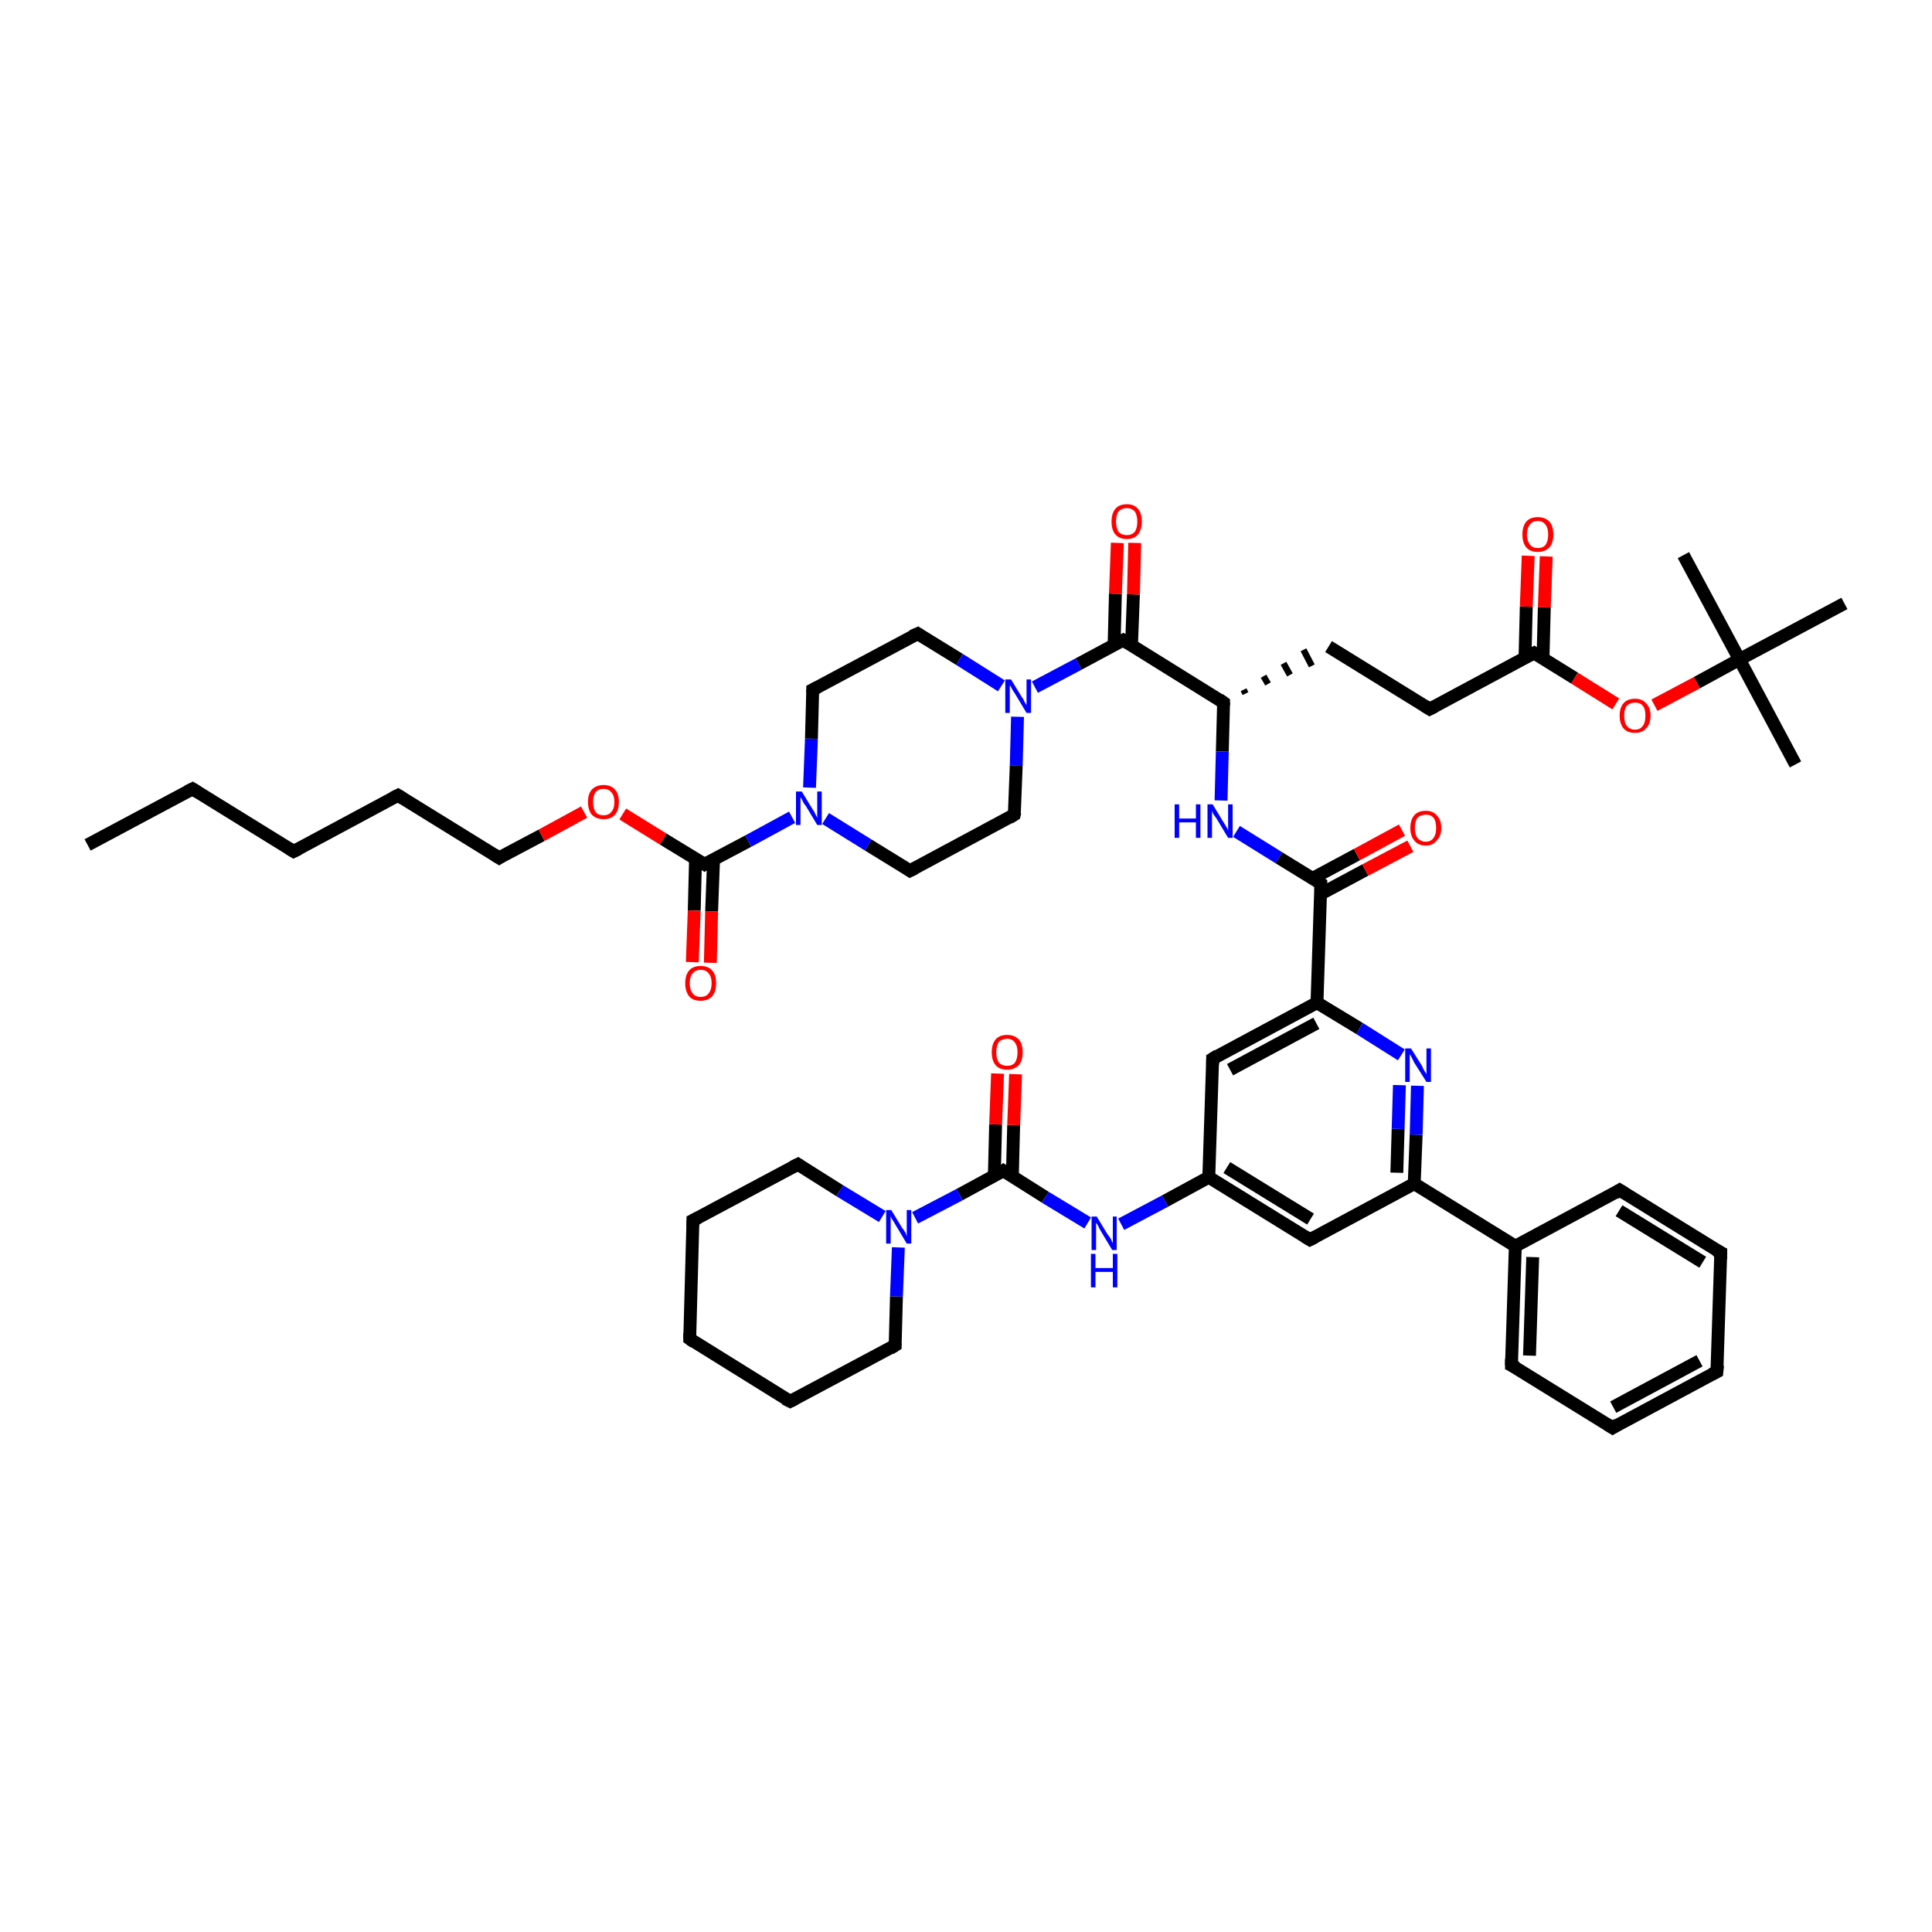 <?xml version='1.0' encoding='iso-8859-1'?>
<svg version='1.1' baseProfile='full'
              xmlns='http://www.w3.org/2000/svg'
                      xmlns:rdkit='http://www.rdkit.org/xml'
                      xmlns:xlink='http://www.w3.org/1999/xlink'
                  xml:space='preserve'
width='300px' height='300px' viewBox='0 0 300 300'>
<!-- END OF HEADER -->
<rect style='opacity:1.0;fill:#FFFFFF;stroke:none' width='300.0' height='300.0' x='0.0' y='0.0'> </rect>
<path class='bond-0 atom-0 atom-1' d='M 13.6,131.2 L 29.9,122.5' style='fill:none;fill-rule:evenodd;stroke:#000000;stroke-width:2.0px;stroke-linecap:butt;stroke-linejoin:miter;stroke-opacity:1' />
<path class='bond-1 atom-1 atom-2' d='M 29.9,122.5 L 45.6,132.2' style='fill:none;fill-rule:evenodd;stroke:#000000;stroke-width:2.0px;stroke-linecap:butt;stroke-linejoin:miter;stroke-opacity:1' />
<path class='bond-2 atom-2 atom-3' d='M 45.6,132.2 L 61.8,123.5' style='fill:none;fill-rule:evenodd;stroke:#000000;stroke-width:2.0px;stroke-linecap:butt;stroke-linejoin:miter;stroke-opacity:1' />
<path class='bond-3 atom-3 atom-4' d='M 61.8,123.5 L 77.5,133.2' style='fill:none;fill-rule:evenodd;stroke:#000000;stroke-width:2.0px;stroke-linecap:butt;stroke-linejoin:miter;stroke-opacity:1' />
<path class='bond-4 atom-4 atom-5' d='M 77.5,133.2 L 84.1,129.7' style='fill:none;fill-rule:evenodd;stroke:#000000;stroke-width:2.0px;stroke-linecap:butt;stroke-linejoin:miter;stroke-opacity:1' />
<path class='bond-4 atom-4 atom-5' d='M 84.1,129.7 L 90.7,126.1' style='fill:none;fill-rule:evenodd;stroke:#FF0000;stroke-width:2.0px;stroke-linecap:butt;stroke-linejoin:miter;stroke-opacity:1' />
<path class='bond-5 atom-5 atom-6' d='M 96.7,126.4 L 103.0,130.3' style='fill:none;fill-rule:evenodd;stroke:#FF0000;stroke-width:2.0px;stroke-linecap:butt;stroke-linejoin:miter;stroke-opacity:1' />
<path class='bond-5 atom-5 atom-6' d='M 103.0,130.3 L 109.4,134.2' style='fill:none;fill-rule:evenodd;stroke:#000000;stroke-width:2.0px;stroke-linecap:butt;stroke-linejoin:miter;stroke-opacity:1' />
<path class='bond-6 atom-6 atom-7' d='M 108.0,133.4 L 107.8,141.4' style='fill:none;fill-rule:evenodd;stroke:#000000;stroke-width:2.0px;stroke-linecap:butt;stroke-linejoin:miter;stroke-opacity:1' />
<path class='bond-6 atom-6 atom-7' d='M 107.8,141.4 L 107.5,149.4' style='fill:none;fill-rule:evenodd;stroke:#FF0000;stroke-width:2.0px;stroke-linecap:butt;stroke-linejoin:miter;stroke-opacity:1' />
<path class='bond-6 atom-6 atom-7' d='M 110.8,133.5 L 110.5,141.5' style='fill:none;fill-rule:evenodd;stroke:#000000;stroke-width:2.0px;stroke-linecap:butt;stroke-linejoin:miter;stroke-opacity:1' />
<path class='bond-6 atom-6 atom-7' d='M 110.5,141.5 L 110.3,149.5' style='fill:none;fill-rule:evenodd;stroke:#FF0000;stroke-width:2.0px;stroke-linecap:butt;stroke-linejoin:miter;stroke-opacity:1' />
<path class='bond-7 atom-6 atom-8' d='M 109.4,134.2 L 116.2,130.6' style='fill:none;fill-rule:evenodd;stroke:#000000;stroke-width:2.0px;stroke-linecap:butt;stroke-linejoin:miter;stroke-opacity:1' />
<path class='bond-7 atom-6 atom-8' d='M 116.2,130.6 L 123.0,126.9' style='fill:none;fill-rule:evenodd;stroke:#0000FF;stroke-width:2.0px;stroke-linecap:butt;stroke-linejoin:miter;stroke-opacity:1' />
<path class='bond-8 atom-8 atom-9' d='M 125.7,122.3 L 126.0,114.7' style='fill:none;fill-rule:evenodd;stroke:#0000FF;stroke-width:2.0px;stroke-linecap:butt;stroke-linejoin:miter;stroke-opacity:1' />
<path class='bond-8 atom-8 atom-9' d='M 126.0,114.7 L 126.2,107.1' style='fill:none;fill-rule:evenodd;stroke:#000000;stroke-width:2.0px;stroke-linecap:butt;stroke-linejoin:miter;stroke-opacity:1' />
<path class='bond-9 atom-9 atom-10' d='M 126.2,107.1 L 142.5,98.4' style='fill:none;fill-rule:evenodd;stroke:#000000;stroke-width:2.0px;stroke-linecap:butt;stroke-linejoin:miter;stroke-opacity:1' />
<path class='bond-10 atom-10 atom-11' d='M 142.5,98.4 L 149.0,102.4' style='fill:none;fill-rule:evenodd;stroke:#000000;stroke-width:2.0px;stroke-linecap:butt;stroke-linejoin:miter;stroke-opacity:1' />
<path class='bond-10 atom-10 atom-11' d='M 149.0,102.4 L 155.5,106.5' style='fill:none;fill-rule:evenodd;stroke:#0000FF;stroke-width:2.0px;stroke-linecap:butt;stroke-linejoin:miter;stroke-opacity:1' />
<path class='bond-11 atom-11 atom-12' d='M 158.0,111.3 L 157.8,118.9' style='fill:none;fill-rule:evenodd;stroke:#0000FF;stroke-width:2.0px;stroke-linecap:butt;stroke-linejoin:miter;stroke-opacity:1' />
<path class='bond-11 atom-11 atom-12' d='M 157.8,118.9 L 157.5,126.5' style='fill:none;fill-rule:evenodd;stroke:#000000;stroke-width:2.0px;stroke-linecap:butt;stroke-linejoin:miter;stroke-opacity:1' />
<path class='bond-12 atom-12 atom-13' d='M 157.5,126.5 L 141.3,135.2' style='fill:none;fill-rule:evenodd;stroke:#000000;stroke-width:2.0px;stroke-linecap:butt;stroke-linejoin:miter;stroke-opacity:1' />
<path class='bond-13 atom-11 atom-14' d='M 160.7,106.7 L 167.5,103.1' style='fill:none;fill-rule:evenodd;stroke:#0000FF;stroke-width:2.0px;stroke-linecap:butt;stroke-linejoin:miter;stroke-opacity:1' />
<path class='bond-13 atom-11 atom-14' d='M 167.5,103.1 L 174.4,99.4' style='fill:none;fill-rule:evenodd;stroke:#000000;stroke-width:2.0px;stroke-linecap:butt;stroke-linejoin:miter;stroke-opacity:1' />
<path class='bond-14 atom-14 atom-15' d='M 175.7,100.2 L 176.0,92.3' style='fill:none;fill-rule:evenodd;stroke:#000000;stroke-width:2.0px;stroke-linecap:butt;stroke-linejoin:miter;stroke-opacity:1' />
<path class='bond-14 atom-14 atom-15' d='M 176.0,92.3 L 176.2,84.3' style='fill:none;fill-rule:evenodd;stroke:#FF0000;stroke-width:2.0px;stroke-linecap:butt;stroke-linejoin:miter;stroke-opacity:1' />
<path class='bond-14 atom-14 atom-15' d='M 173.0,100.1 L 173.2,92.2' style='fill:none;fill-rule:evenodd;stroke:#000000;stroke-width:2.0px;stroke-linecap:butt;stroke-linejoin:miter;stroke-opacity:1' />
<path class='bond-14 atom-14 atom-15' d='M 173.2,92.2 L 173.5,84.3' style='fill:none;fill-rule:evenodd;stroke:#FF0000;stroke-width:2.0px;stroke-linecap:butt;stroke-linejoin:miter;stroke-opacity:1' />
<path class='bond-15 atom-14 atom-16' d='M 174.4,99.4 L 190.0,109.1' style='fill:none;fill-rule:evenodd;stroke:#000000;stroke-width:2.0px;stroke-linecap:butt;stroke-linejoin:miter;stroke-opacity:1' />
<path class='bond-16 atom-16 atom-17' d='M 193.4,107.7 L 193.1,107.1' style='fill:none;fill-rule:evenodd;stroke:#000000;stroke-width:1.0px;stroke-linecap:butt;stroke-linejoin:miter;stroke-opacity:1' />
<path class='bond-16 atom-16 atom-17' d='M 196.9,106.2 L 196.2,105.0' style='fill:none;fill-rule:evenodd;stroke:#000000;stroke-width:1.0px;stroke-linecap:butt;stroke-linejoin:miter;stroke-opacity:1' />
<path class='bond-16 atom-16 atom-17' d='M 200.3,104.8 L 199.3,103.0' style='fill:none;fill-rule:evenodd;stroke:#000000;stroke-width:1.0px;stroke-linecap:butt;stroke-linejoin:miter;stroke-opacity:1' />
<path class='bond-16 atom-16 atom-17' d='M 203.7,103.4 L 202.4,100.9' style='fill:none;fill-rule:evenodd;stroke:#000000;stroke-width:1.0px;stroke-linecap:butt;stroke-linejoin:miter;stroke-opacity:1' />
<path class='bond-17 atom-17 atom-18' d='M 206.3,100.4 L 222.0,110.1' style='fill:none;fill-rule:evenodd;stroke:#000000;stroke-width:2.0px;stroke-linecap:butt;stroke-linejoin:miter;stroke-opacity:1' />
<path class='bond-18 atom-18 atom-19' d='M 222.0,110.1 L 238.2,101.4' style='fill:none;fill-rule:evenodd;stroke:#000000;stroke-width:2.0px;stroke-linecap:butt;stroke-linejoin:miter;stroke-opacity:1' />
<path class='bond-19 atom-19 atom-20' d='M 239.6,102.2 L 239.8,94.3' style='fill:none;fill-rule:evenodd;stroke:#000000;stroke-width:2.0px;stroke-linecap:butt;stroke-linejoin:miter;stroke-opacity:1' />
<path class='bond-19 atom-19 atom-20' d='M 239.8,94.3 L 240.1,86.4' style='fill:none;fill-rule:evenodd;stroke:#FF0000;stroke-width:2.0px;stroke-linecap:butt;stroke-linejoin:miter;stroke-opacity:1' />
<path class='bond-19 atom-19 atom-20' d='M 236.8,102.2 L 237.0,94.2' style='fill:none;fill-rule:evenodd;stroke:#000000;stroke-width:2.0px;stroke-linecap:butt;stroke-linejoin:miter;stroke-opacity:1' />
<path class='bond-19 atom-19 atom-20' d='M 237.0,94.2 L 237.3,86.3' style='fill:none;fill-rule:evenodd;stroke:#FF0000;stroke-width:2.0px;stroke-linecap:butt;stroke-linejoin:miter;stroke-opacity:1' />
<path class='bond-20 atom-19 atom-21' d='M 238.2,101.4 L 244.5,105.3' style='fill:none;fill-rule:evenodd;stroke:#000000;stroke-width:2.0px;stroke-linecap:butt;stroke-linejoin:miter;stroke-opacity:1' />
<path class='bond-20 atom-19 atom-21' d='M 244.5,105.3 L 250.9,109.3' style='fill:none;fill-rule:evenodd;stroke:#FF0000;stroke-width:2.0px;stroke-linecap:butt;stroke-linejoin:miter;stroke-opacity:1' />
<path class='bond-21 atom-21 atom-22' d='M 256.9,109.5 L 263.5,106.0' style='fill:none;fill-rule:evenodd;stroke:#FF0000;stroke-width:2.0px;stroke-linecap:butt;stroke-linejoin:miter;stroke-opacity:1' />
<path class='bond-21 atom-21 atom-22' d='M 263.5,106.0 L 270.1,102.4' style='fill:none;fill-rule:evenodd;stroke:#000000;stroke-width:2.0px;stroke-linecap:butt;stroke-linejoin:miter;stroke-opacity:1' />
<path class='bond-22 atom-22 atom-23' d='M 270.1,102.4 L 278.8,118.7' style='fill:none;fill-rule:evenodd;stroke:#000000;stroke-width:2.0px;stroke-linecap:butt;stroke-linejoin:miter;stroke-opacity:1' />
<path class='bond-23 atom-22 atom-24' d='M 270.1,102.4 L 261.4,86.2' style='fill:none;fill-rule:evenodd;stroke:#000000;stroke-width:2.0px;stroke-linecap:butt;stroke-linejoin:miter;stroke-opacity:1' />
<path class='bond-24 atom-22 atom-25' d='M 270.1,102.4 L 286.4,93.7' style='fill:none;fill-rule:evenodd;stroke:#000000;stroke-width:2.0px;stroke-linecap:butt;stroke-linejoin:miter;stroke-opacity:1' />
<path class='bond-25 atom-16 atom-26' d='M 190.0,109.1 L 189.8,116.7' style='fill:none;fill-rule:evenodd;stroke:#000000;stroke-width:2.0px;stroke-linecap:butt;stroke-linejoin:miter;stroke-opacity:1' />
<path class='bond-25 atom-16 atom-26' d='M 189.8,116.7 L 189.6,124.3' style='fill:none;fill-rule:evenodd;stroke:#0000FF;stroke-width:2.0px;stroke-linecap:butt;stroke-linejoin:miter;stroke-opacity:1' />
<path class='bond-26 atom-26 atom-27' d='M 192.0,129.1 L 198.6,133.2' style='fill:none;fill-rule:evenodd;stroke:#0000FF;stroke-width:2.0px;stroke-linecap:butt;stroke-linejoin:miter;stroke-opacity:1' />
<path class='bond-26 atom-26 atom-27' d='M 198.6,133.2 L 205.1,137.2' style='fill:none;fill-rule:evenodd;stroke:#000000;stroke-width:2.0px;stroke-linecap:butt;stroke-linejoin:miter;stroke-opacity:1' />
<path class='bond-27 atom-27 atom-28' d='M 205.1,138.8 L 212.0,135.1' style='fill:none;fill-rule:evenodd;stroke:#000000;stroke-width:2.0px;stroke-linecap:butt;stroke-linejoin:miter;stroke-opacity:1' />
<path class='bond-27 atom-27 atom-28' d='M 212.0,135.1 L 219.0,131.4' style='fill:none;fill-rule:evenodd;stroke:#FF0000;stroke-width:2.0px;stroke-linecap:butt;stroke-linejoin:miter;stroke-opacity:1' />
<path class='bond-27 atom-27 atom-28' d='M 203.8,136.4 L 210.7,132.7' style='fill:none;fill-rule:evenodd;stroke:#000000;stroke-width:2.0px;stroke-linecap:butt;stroke-linejoin:miter;stroke-opacity:1' />
<path class='bond-27 atom-27 atom-28' d='M 210.7,132.7 L 217.7,128.9' style='fill:none;fill-rule:evenodd;stroke:#FF0000;stroke-width:2.0px;stroke-linecap:butt;stroke-linejoin:miter;stroke-opacity:1' />
<path class='bond-28 atom-27 atom-29' d='M 205.1,137.2 L 204.5,155.7' style='fill:none;fill-rule:evenodd;stroke:#000000;stroke-width:2.0px;stroke-linecap:butt;stroke-linejoin:miter;stroke-opacity:1' />
<path class='bond-29 atom-29 atom-30' d='M 204.5,155.7 L 188.3,164.4' style='fill:none;fill-rule:evenodd;stroke:#000000;stroke-width:2.0px;stroke-linecap:butt;stroke-linejoin:miter;stroke-opacity:1' />
<path class='bond-29 atom-29 atom-30' d='M 204.4,158.9 L 191.0,166.1' style='fill:none;fill-rule:evenodd;stroke:#000000;stroke-width:2.0px;stroke-linecap:butt;stroke-linejoin:miter;stroke-opacity:1' />
<path class='bond-30 atom-30 atom-31' d='M 188.3,164.4 L 187.7,182.8' style='fill:none;fill-rule:evenodd;stroke:#000000;stroke-width:2.0px;stroke-linecap:butt;stroke-linejoin:miter;stroke-opacity:1' />
<path class='bond-31 atom-31 atom-32' d='M 187.7,182.8 L 180.9,186.5' style='fill:none;fill-rule:evenodd;stroke:#000000;stroke-width:2.0px;stroke-linecap:butt;stroke-linejoin:miter;stroke-opacity:1' />
<path class='bond-31 atom-31 atom-32' d='M 180.9,186.5 L 174.1,190.1' style='fill:none;fill-rule:evenodd;stroke:#0000FF;stroke-width:2.0px;stroke-linecap:butt;stroke-linejoin:miter;stroke-opacity:1' />
<path class='bond-32 atom-32 atom-33' d='M 168.9,189.9 L 162.3,185.9' style='fill:none;fill-rule:evenodd;stroke:#0000FF;stroke-width:2.0px;stroke-linecap:butt;stroke-linejoin:miter;stroke-opacity:1' />
<path class='bond-32 atom-32 atom-33' d='M 162.3,185.9 L 155.8,181.8' style='fill:none;fill-rule:evenodd;stroke:#000000;stroke-width:2.0px;stroke-linecap:butt;stroke-linejoin:miter;stroke-opacity:1' />
<path class='bond-33 atom-33 atom-34' d='M 157.2,182.6 L 157.4,174.7' style='fill:none;fill-rule:evenodd;stroke:#000000;stroke-width:2.0px;stroke-linecap:butt;stroke-linejoin:miter;stroke-opacity:1' />
<path class='bond-33 atom-33 atom-34' d='M 157.4,174.7 L 157.7,166.8' style='fill:none;fill-rule:evenodd;stroke:#FF0000;stroke-width:2.0px;stroke-linecap:butt;stroke-linejoin:miter;stroke-opacity:1' />
<path class='bond-33 atom-33 atom-34' d='M 154.4,182.6 L 154.6,174.6' style='fill:none;fill-rule:evenodd;stroke:#000000;stroke-width:2.0px;stroke-linecap:butt;stroke-linejoin:miter;stroke-opacity:1' />
<path class='bond-33 atom-33 atom-34' d='M 154.6,174.6 L 154.9,166.7' style='fill:none;fill-rule:evenodd;stroke:#FF0000;stroke-width:2.0px;stroke-linecap:butt;stroke-linejoin:miter;stroke-opacity:1' />
<path class='bond-34 atom-33 atom-35' d='M 155.8,181.8 L 149.0,185.5' style='fill:none;fill-rule:evenodd;stroke:#000000;stroke-width:2.0px;stroke-linecap:butt;stroke-linejoin:miter;stroke-opacity:1' />
<path class='bond-34 atom-33 atom-35' d='M 149.0,185.5 L 142.1,189.1' style='fill:none;fill-rule:evenodd;stroke:#0000FF;stroke-width:2.0px;stroke-linecap:butt;stroke-linejoin:miter;stroke-opacity:1' />
<path class='bond-35 atom-35 atom-36' d='M 137.0,188.9 L 130.4,184.9' style='fill:none;fill-rule:evenodd;stroke:#0000FF;stroke-width:2.0px;stroke-linecap:butt;stroke-linejoin:miter;stroke-opacity:1' />
<path class='bond-35 atom-35 atom-36' d='M 130.4,184.9 L 123.9,180.8' style='fill:none;fill-rule:evenodd;stroke:#000000;stroke-width:2.0px;stroke-linecap:butt;stroke-linejoin:miter;stroke-opacity:1' />
<path class='bond-36 atom-36 atom-37' d='M 123.9,180.8 L 107.6,189.5' style='fill:none;fill-rule:evenodd;stroke:#000000;stroke-width:2.0px;stroke-linecap:butt;stroke-linejoin:miter;stroke-opacity:1' />
<path class='bond-37 atom-37 atom-38' d='M 107.6,189.5 L 107.1,207.9' style='fill:none;fill-rule:evenodd;stroke:#000000;stroke-width:2.0px;stroke-linecap:butt;stroke-linejoin:miter;stroke-opacity:1' />
<path class='bond-38 atom-38 atom-39' d='M 107.1,207.9 L 122.7,217.6' style='fill:none;fill-rule:evenodd;stroke:#000000;stroke-width:2.0px;stroke-linecap:butt;stroke-linejoin:miter;stroke-opacity:1' />
<path class='bond-39 atom-39 atom-40' d='M 122.7,217.6 L 139.0,208.9' style='fill:none;fill-rule:evenodd;stroke:#000000;stroke-width:2.0px;stroke-linecap:butt;stroke-linejoin:miter;stroke-opacity:1' />
<path class='bond-40 atom-31 atom-41' d='M 187.7,182.8 L 203.4,192.5' style='fill:none;fill-rule:evenodd;stroke:#000000;stroke-width:2.0px;stroke-linecap:butt;stroke-linejoin:miter;stroke-opacity:1' />
<path class='bond-40 atom-31 atom-41' d='M 190.5,181.3 L 203.5,189.3' style='fill:none;fill-rule:evenodd;stroke:#000000;stroke-width:2.0px;stroke-linecap:butt;stroke-linejoin:miter;stroke-opacity:1' />
<path class='bond-41 atom-41 atom-42' d='M 203.4,192.5 L 219.6,183.8' style='fill:none;fill-rule:evenodd;stroke:#000000;stroke-width:2.0px;stroke-linecap:butt;stroke-linejoin:miter;stroke-opacity:1' />
<path class='bond-42 atom-42 atom-43' d='M 219.6,183.8 L 219.9,176.2' style='fill:none;fill-rule:evenodd;stroke:#000000;stroke-width:2.0px;stroke-linecap:butt;stroke-linejoin:miter;stroke-opacity:1' />
<path class='bond-42 atom-42 atom-43' d='M 219.9,176.2 L 220.1,168.6' style='fill:none;fill-rule:evenodd;stroke:#0000FF;stroke-width:2.0px;stroke-linecap:butt;stroke-linejoin:miter;stroke-opacity:1' />
<path class='bond-42 atom-42 atom-43' d='M 216.9,182.1 L 217.1,175.3' style='fill:none;fill-rule:evenodd;stroke:#000000;stroke-width:2.0px;stroke-linecap:butt;stroke-linejoin:miter;stroke-opacity:1' />
<path class='bond-42 atom-42 atom-43' d='M 217.1,175.3 L 217.3,168.5' style='fill:none;fill-rule:evenodd;stroke:#0000FF;stroke-width:2.0px;stroke-linecap:butt;stroke-linejoin:miter;stroke-opacity:1' />
<path class='bond-43 atom-42 atom-44' d='M 219.6,183.8 L 235.3,193.5' style='fill:none;fill-rule:evenodd;stroke:#000000;stroke-width:2.0px;stroke-linecap:butt;stroke-linejoin:miter;stroke-opacity:1' />
<path class='bond-44 atom-44 atom-45' d='M 235.3,193.5 L 234.7,212.0' style='fill:none;fill-rule:evenodd;stroke:#000000;stroke-width:2.0px;stroke-linecap:butt;stroke-linejoin:miter;stroke-opacity:1' />
<path class='bond-44 atom-44 atom-45' d='M 238.0,195.2 L 237.5,210.5' style='fill:none;fill-rule:evenodd;stroke:#000000;stroke-width:2.0px;stroke-linecap:butt;stroke-linejoin:miter;stroke-opacity:1' />
<path class='bond-45 atom-45 atom-46' d='M 234.7,212.0 L 250.4,221.7' style='fill:none;fill-rule:evenodd;stroke:#000000;stroke-width:2.0px;stroke-linecap:butt;stroke-linejoin:miter;stroke-opacity:1' />
<path class='bond-46 atom-46 atom-47' d='M 250.4,221.7 L 266.6,213.0' style='fill:none;fill-rule:evenodd;stroke:#000000;stroke-width:2.0px;stroke-linecap:butt;stroke-linejoin:miter;stroke-opacity:1' />
<path class='bond-46 atom-46 atom-47' d='M 250.5,218.5 L 263.9,211.3' style='fill:none;fill-rule:evenodd;stroke:#000000;stroke-width:2.0px;stroke-linecap:butt;stroke-linejoin:miter;stroke-opacity:1' />
<path class='bond-47 atom-47 atom-48' d='M 266.6,213.0 L 267.2,194.5' style='fill:none;fill-rule:evenodd;stroke:#000000;stroke-width:2.0px;stroke-linecap:butt;stroke-linejoin:miter;stroke-opacity:1' />
<path class='bond-48 atom-48 atom-49' d='M 267.2,194.5 L 251.5,184.8' style='fill:none;fill-rule:evenodd;stroke:#000000;stroke-width:2.0px;stroke-linecap:butt;stroke-linejoin:miter;stroke-opacity:1' />
<path class='bond-48 atom-48 atom-49' d='M 264.4,196.0 L 251.4,188.0' style='fill:none;fill-rule:evenodd;stroke:#000000;stroke-width:2.0px;stroke-linecap:butt;stroke-linejoin:miter;stroke-opacity:1' />
<path class='bond-49 atom-13 atom-8' d='M 141.3,135.2 L 134.8,131.2' style='fill:none;fill-rule:evenodd;stroke:#000000;stroke-width:2.0px;stroke-linecap:butt;stroke-linejoin:miter;stroke-opacity:1' />
<path class='bond-49 atom-13 atom-8' d='M 134.8,131.2 L 128.2,127.1' style='fill:none;fill-rule:evenodd;stroke:#0000FF;stroke-width:2.0px;stroke-linecap:butt;stroke-linejoin:miter;stroke-opacity:1' />
<path class='bond-50 atom-43 atom-29' d='M 217.6,163.8 L 211.1,159.7' style='fill:none;fill-rule:evenodd;stroke:#0000FF;stroke-width:2.0px;stroke-linecap:butt;stroke-linejoin:miter;stroke-opacity:1' />
<path class='bond-50 atom-43 atom-29' d='M 211.1,159.7 L 204.5,155.7' style='fill:none;fill-rule:evenodd;stroke:#000000;stroke-width:2.0px;stroke-linecap:butt;stroke-linejoin:miter;stroke-opacity:1' />
<path class='bond-51 atom-49 atom-44' d='M 251.5,184.8 L 235.3,193.5' style='fill:none;fill-rule:evenodd;stroke:#000000;stroke-width:2.0px;stroke-linecap:butt;stroke-linejoin:miter;stroke-opacity:1' />
<path class='bond-52 atom-40 atom-35' d='M 139.0,208.9 L 139.2,201.3' style='fill:none;fill-rule:evenodd;stroke:#000000;stroke-width:2.0px;stroke-linecap:butt;stroke-linejoin:miter;stroke-opacity:1' />
<path class='bond-52 atom-40 atom-35' d='M 139.2,201.3 L 139.5,193.7' style='fill:none;fill-rule:evenodd;stroke:#0000FF;stroke-width:2.0px;stroke-linecap:butt;stroke-linejoin:miter;stroke-opacity:1' />
<path d='M 29.1,122.9 L 29.9,122.5 L 30.7,123.0' style='fill:none;stroke:#000000;stroke-width:2.0px;stroke-linecap:butt;stroke-linejoin:miter;stroke-opacity:1;' />
<path d='M 44.8,131.7 L 45.6,132.2 L 46.4,131.8' style='fill:none;stroke:#000000;stroke-width:2.0px;stroke-linecap:butt;stroke-linejoin:miter;stroke-opacity:1;' />
<path d='M 61.0,123.9 L 61.8,123.5 L 62.6,124.0' style='fill:none;stroke:#000000;stroke-width:2.0px;stroke-linecap:butt;stroke-linejoin:miter;stroke-opacity:1;' />
<path d='M 76.7,132.7 L 77.5,133.2 L 77.8,133.0' style='fill:none;stroke:#000000;stroke-width:2.0px;stroke-linecap:butt;stroke-linejoin:miter;stroke-opacity:1;' />
<path d='M 109.1,134.0 L 109.4,134.2 L 109.7,134.0' style='fill:none;stroke:#000000;stroke-width:2.0px;stroke-linecap:butt;stroke-linejoin:miter;stroke-opacity:1;' />
<path d='M 126.2,107.5 L 126.2,107.1 L 127.0,106.7' style='fill:none;stroke:#000000;stroke-width:2.0px;stroke-linecap:butt;stroke-linejoin:miter;stroke-opacity:1;' />
<path d='M 141.6,98.8 L 142.5,98.4 L 142.8,98.6' style='fill:none;stroke:#000000;stroke-width:2.0px;stroke-linecap:butt;stroke-linejoin:miter;stroke-opacity:1;' />
<path d='M 157.6,126.1 L 157.5,126.5 L 156.7,127.0' style='fill:none;stroke:#000000;stroke-width:2.0px;stroke-linecap:butt;stroke-linejoin:miter;stroke-opacity:1;' />
<path d='M 142.1,134.8 L 141.3,135.2 L 141.0,135.0' style='fill:none;stroke:#000000;stroke-width:2.0px;stroke-linecap:butt;stroke-linejoin:miter;stroke-opacity:1;' />
<path d='M 174.0,99.6 L 174.4,99.4 L 175.2,99.9' style='fill:none;stroke:#000000;stroke-width:2.0px;stroke-linecap:butt;stroke-linejoin:miter;stroke-opacity:1;' />
<path d='M 189.3,108.6 L 190.0,109.1 L 190.0,109.5' style='fill:none;stroke:#000000;stroke-width:2.0px;stroke-linecap:butt;stroke-linejoin:miter;stroke-opacity:1;' />
<path d='M 221.2,109.6 L 222.0,110.1 L 222.8,109.7' style='fill:none;stroke:#000000;stroke-width:2.0px;stroke-linecap:butt;stroke-linejoin:miter;stroke-opacity:1;' />
<path d='M 237.4,101.8 L 238.2,101.4 L 238.5,101.6' style='fill:none;stroke:#000000;stroke-width:2.0px;stroke-linecap:butt;stroke-linejoin:miter;stroke-opacity:1;' />
<path d='M 204.8,137.0 L 205.1,137.2 L 205.1,138.2' style='fill:none;stroke:#000000;stroke-width:2.0px;stroke-linecap:butt;stroke-linejoin:miter;stroke-opacity:1;' />
<path d='M 189.1,163.9 L 188.3,164.4 L 188.3,165.3' style='fill:none;stroke:#000000;stroke-width:2.0px;stroke-linecap:butt;stroke-linejoin:miter;stroke-opacity:1;' />
<path d='M 156.1,182.0 L 155.8,181.8 L 155.5,182.0' style='fill:none;stroke:#000000;stroke-width:2.0px;stroke-linecap:butt;stroke-linejoin:miter;stroke-opacity:1;' />
<path d='M 124.2,181.0 L 123.9,180.8 L 123.1,181.2' style='fill:none;stroke:#000000;stroke-width:2.0px;stroke-linecap:butt;stroke-linejoin:miter;stroke-opacity:1;' />
<path d='M 108.4,189.1 L 107.6,189.5 L 107.6,190.4' style='fill:none;stroke:#000000;stroke-width:2.0px;stroke-linecap:butt;stroke-linejoin:miter;stroke-opacity:1;' />
<path d='M 107.1,207.0 L 107.1,207.9 L 107.8,208.4' style='fill:none;stroke:#000000;stroke-width:2.0px;stroke-linecap:butt;stroke-linejoin:miter;stroke-opacity:1;' />
<path d='M 121.9,217.2 L 122.7,217.6 L 123.5,217.2' style='fill:none;stroke:#000000;stroke-width:2.0px;stroke-linecap:butt;stroke-linejoin:miter;stroke-opacity:1;' />
<path d='M 138.2,209.4 L 139.0,208.9 L 139.0,208.6' style='fill:none;stroke:#000000;stroke-width:2.0px;stroke-linecap:butt;stroke-linejoin:miter;stroke-opacity:1;' />
<path d='M 202.6,192.0 L 203.4,192.5 L 204.2,192.1' style='fill:none;stroke:#000000;stroke-width:2.0px;stroke-linecap:butt;stroke-linejoin:miter;stroke-opacity:1;' />
<path d='M 234.7,211.0 L 234.7,212.0 L 235.5,212.4' style='fill:none;stroke:#000000;stroke-width:2.0px;stroke-linecap:butt;stroke-linejoin:miter;stroke-opacity:1;' />
<path d='M 249.6,221.2 L 250.4,221.7 L 251.2,221.2' style='fill:none;stroke:#000000;stroke-width:2.0px;stroke-linecap:butt;stroke-linejoin:miter;stroke-opacity:1;' />
<path d='M 265.8,213.4 L 266.6,213.0 L 266.7,212.0' style='fill:none;stroke:#000000;stroke-width:2.0px;stroke-linecap:butt;stroke-linejoin:miter;stroke-opacity:1;' />
<path d='M 267.2,195.5 L 267.2,194.5 L 266.4,194.1' style='fill:none;stroke:#000000;stroke-width:2.0px;stroke-linecap:butt;stroke-linejoin:miter;stroke-opacity:1;' />
<path d='M 252.3,185.3 L 251.5,184.8 L 250.7,185.3' style='fill:none;stroke:#000000;stroke-width:2.0px;stroke-linecap:butt;stroke-linejoin:miter;stroke-opacity:1;' />
<path class='atom-5' d='M 91.3 124.5
Q 91.3 123.3, 91.9 122.6
Q 92.6 121.9, 93.7 121.9
Q 94.9 121.9, 95.5 122.6
Q 96.1 123.3, 96.1 124.5
Q 96.1 125.8, 95.5 126.5
Q 94.9 127.2, 93.7 127.2
Q 92.6 127.2, 91.9 126.5
Q 91.3 125.8, 91.3 124.5
M 93.7 126.6
Q 94.5 126.6, 94.9 126.1
Q 95.4 125.6, 95.4 124.5
Q 95.4 123.5, 94.9 123.0
Q 94.5 122.5, 93.7 122.5
Q 92.9 122.5, 92.5 123.0
Q 92.1 123.5, 92.1 124.5
Q 92.1 125.6, 92.5 126.1
Q 92.9 126.6, 93.7 126.6
' fill='#FF0000'/>
<path class='atom-7' d='M 106.4 152.7
Q 106.4 151.4, 107.0 150.7
Q 107.6 150.0, 108.8 150.0
Q 110.0 150.0, 110.6 150.7
Q 111.2 151.4, 111.2 152.7
Q 111.2 153.9, 110.6 154.7
Q 109.9 155.4, 108.8 155.4
Q 107.6 155.4, 107.0 154.7
Q 106.4 153.9, 106.4 152.7
M 108.8 154.8
Q 109.6 154.8, 110.0 154.3
Q 110.5 153.7, 110.5 152.7
Q 110.5 151.6, 110.0 151.1
Q 109.6 150.6, 108.8 150.6
Q 108.0 150.6, 107.6 151.1
Q 107.1 151.6, 107.1 152.7
Q 107.1 153.7, 107.6 154.3
Q 108.0 154.8, 108.8 154.8
' fill='#FF0000'/>
<path class='atom-8' d='M 124.5 122.9
L 126.2 125.7
Q 126.4 125.9, 126.6 126.4
Q 126.9 126.9, 126.9 127.0
L 126.9 122.9
L 127.6 122.9
L 127.6 128.1
L 126.9 128.1
L 125.1 125.1
Q 124.8 124.8, 124.6 124.3
Q 124.4 123.9, 124.3 123.8
L 124.3 128.1
L 123.6 128.1
L 123.6 122.9
L 124.5 122.9
' fill='#0000FF'/>
<path class='atom-11' d='M 157.0 105.5
L 158.7 108.3
Q 158.9 108.5, 159.1 109.0
Q 159.4 109.5, 159.4 109.5
L 159.4 105.5
L 160.1 105.5
L 160.1 110.7
L 159.4 110.7
L 157.6 107.7
Q 157.3 107.3, 157.1 106.9
Q 156.9 106.5, 156.8 106.4
L 156.8 110.7
L 156.1 110.7
L 156.1 105.5
L 157.0 105.5
' fill='#0000FF'/>
<path class='atom-15' d='M 172.6 81.0
Q 172.6 79.7, 173.2 79.0
Q 173.8 78.3, 175.0 78.3
Q 176.1 78.3, 176.7 79.0
Q 177.3 79.7, 177.3 81.0
Q 177.3 82.2, 176.7 83.0
Q 176.1 83.7, 175.0 83.7
Q 173.8 83.7, 173.2 83.0
Q 172.6 82.3, 172.6 81.0
M 175.0 83.1
Q 175.7 83.1, 176.2 82.6
Q 176.6 82.0, 176.6 81.0
Q 176.6 80.0, 176.2 79.4
Q 175.7 78.9, 175.0 78.9
Q 174.2 78.9, 173.7 79.4
Q 173.3 79.9, 173.3 81.0
Q 173.3 82.0, 173.7 82.6
Q 174.2 83.1, 175.0 83.1
' fill='#FF0000'/>
<path class='atom-20' d='M 236.4 83.0
Q 236.4 81.7, 237.0 81.0
Q 237.6 80.3, 238.8 80.3
Q 239.9 80.3, 240.6 81.0
Q 241.2 81.7, 241.2 83.0
Q 241.2 84.3, 240.6 85.0
Q 239.9 85.7, 238.8 85.7
Q 237.6 85.7, 237.0 85.0
Q 236.4 84.3, 236.4 83.0
M 238.8 85.1
Q 239.6 85.1, 240.0 84.6
Q 240.4 84.0, 240.4 83.0
Q 240.4 82.0, 240.0 81.5
Q 239.6 80.9, 238.8 80.9
Q 238.0 80.9, 237.6 81.4
Q 237.1 82.0, 237.1 83.0
Q 237.1 84.0, 237.6 84.6
Q 238.0 85.1, 238.8 85.1
' fill='#FF0000'/>
<path class='atom-21' d='M 251.5 111.1
Q 251.5 109.9, 252.1 109.2
Q 252.7 108.5, 253.9 108.5
Q 255.0 108.5, 255.6 109.2
Q 256.3 109.9, 256.3 111.1
Q 256.3 112.4, 255.6 113.1
Q 255.0 113.8, 253.9 113.8
Q 252.7 113.8, 252.1 113.1
Q 251.5 112.4, 251.5 111.1
M 253.9 113.3
Q 254.7 113.3, 255.1 112.7
Q 255.5 112.2, 255.5 111.1
Q 255.5 110.1, 255.1 109.6
Q 254.7 109.1, 253.9 109.1
Q 253.1 109.1, 252.6 109.6
Q 252.2 110.1, 252.2 111.1
Q 252.2 112.2, 252.6 112.7
Q 253.1 113.3, 253.9 113.3
' fill='#FF0000'/>
<path class='atom-26' d='M 182.4 124.9
L 183.1 124.9
L 183.1 127.1
L 185.7 127.1
L 185.7 124.9
L 186.4 124.9
L 186.4 130.1
L 185.7 130.1
L 185.7 127.7
L 183.1 127.7
L 183.1 130.1
L 182.4 130.1
L 182.4 124.9
' fill='#0000FF'/>
<path class='atom-26' d='M 188.3 124.9
L 190.0 127.7
Q 190.2 128.0, 190.5 128.5
Q 190.7 128.9, 190.7 129.0
L 190.7 124.9
L 191.4 124.9
L 191.4 130.1
L 190.7 130.1
L 188.9 127.1
Q 188.7 126.8, 188.4 126.4
Q 188.2 126.0, 188.2 125.8
L 188.2 130.1
L 187.5 130.1
L 187.5 124.9
L 188.3 124.9
' fill='#0000FF'/>
<path class='atom-28' d='M 219.0 128.6
Q 219.0 127.3, 219.6 126.6
Q 220.2 125.9, 221.4 125.9
Q 222.5 125.9, 223.1 126.6
Q 223.8 127.3, 223.8 128.6
Q 223.8 129.8, 223.1 130.5
Q 222.5 131.3, 221.4 131.3
Q 220.2 131.3, 219.6 130.5
Q 219.0 129.8, 219.0 128.6
M 221.4 130.7
Q 222.2 130.7, 222.6 130.1
Q 223.0 129.6, 223.0 128.6
Q 223.0 127.5, 222.6 127.0
Q 222.2 126.5, 221.4 126.5
Q 220.6 126.5, 220.1 127.0
Q 219.7 127.5, 219.7 128.6
Q 219.7 129.6, 220.1 130.1
Q 220.6 130.7, 221.4 130.7
' fill='#FF0000'/>
<path class='atom-32' d='M 170.3 188.9
L 172.0 191.7
Q 172.2 191.9, 172.5 192.4
Q 172.7 192.9, 172.8 193.0
L 172.8 188.9
L 173.4 188.9
L 173.4 194.1
L 172.7 194.1
L 170.9 191.1
Q 170.7 190.8, 170.5 190.3
Q 170.2 189.9, 170.2 189.8
L 170.2 194.1
L 169.5 194.1
L 169.5 188.9
L 170.3 188.9
' fill='#0000FF'/>
<path class='atom-32' d='M 169.4 194.7
L 170.1 194.7
L 170.1 196.9
L 172.8 196.9
L 172.8 194.7
L 173.5 194.7
L 173.5 199.9
L 172.8 199.9
L 172.8 197.5
L 170.1 197.5
L 170.1 199.9
L 169.4 199.9
L 169.4 194.7
' fill='#0000FF'/>
<path class='atom-34' d='M 154.0 163.4
Q 154.0 162.1, 154.6 161.4
Q 155.2 160.7, 156.4 160.7
Q 157.5 160.7, 158.2 161.4
Q 158.8 162.1, 158.8 163.4
Q 158.8 164.7, 158.2 165.4
Q 157.5 166.1, 156.4 166.1
Q 155.2 166.1, 154.6 165.4
Q 154.0 164.7, 154.0 163.4
M 156.4 165.5
Q 157.2 165.5, 157.6 165.0
Q 158.0 164.4, 158.0 163.4
Q 158.0 162.4, 157.6 161.9
Q 157.2 161.3, 156.4 161.3
Q 155.6 161.3, 155.1 161.8
Q 154.7 162.4, 154.7 163.4
Q 154.7 164.4, 155.1 165.0
Q 155.6 165.5, 156.4 165.5
' fill='#FF0000'/>
<path class='atom-35' d='M 138.4 187.9
L 140.1 190.7
Q 140.3 190.9, 140.6 191.4
Q 140.8 191.9, 140.8 192.0
L 140.8 187.9
L 141.5 187.9
L 141.5 193.1
L 140.8 193.1
L 139.0 190.1
Q 138.8 189.7, 138.5 189.3
Q 138.3 188.9, 138.3 188.8
L 138.3 193.1
L 137.6 193.1
L 137.6 187.9
L 138.4 187.9
' fill='#0000FF'/>
<path class='atom-43' d='M 219.1 162.8
L 220.8 165.5
Q 220.9 165.8, 221.2 166.3
Q 221.5 166.8, 221.5 166.8
L 221.5 162.8
L 222.2 162.8
L 222.2 168.0
L 221.5 168.0
L 219.6 165.0
Q 219.4 164.6, 219.2 164.2
Q 219.0 163.8, 218.9 163.7
L 218.9 168.0
L 218.2 168.0
L 218.2 162.8
L 219.1 162.8
' fill='#0000FF'/>
</svg>
